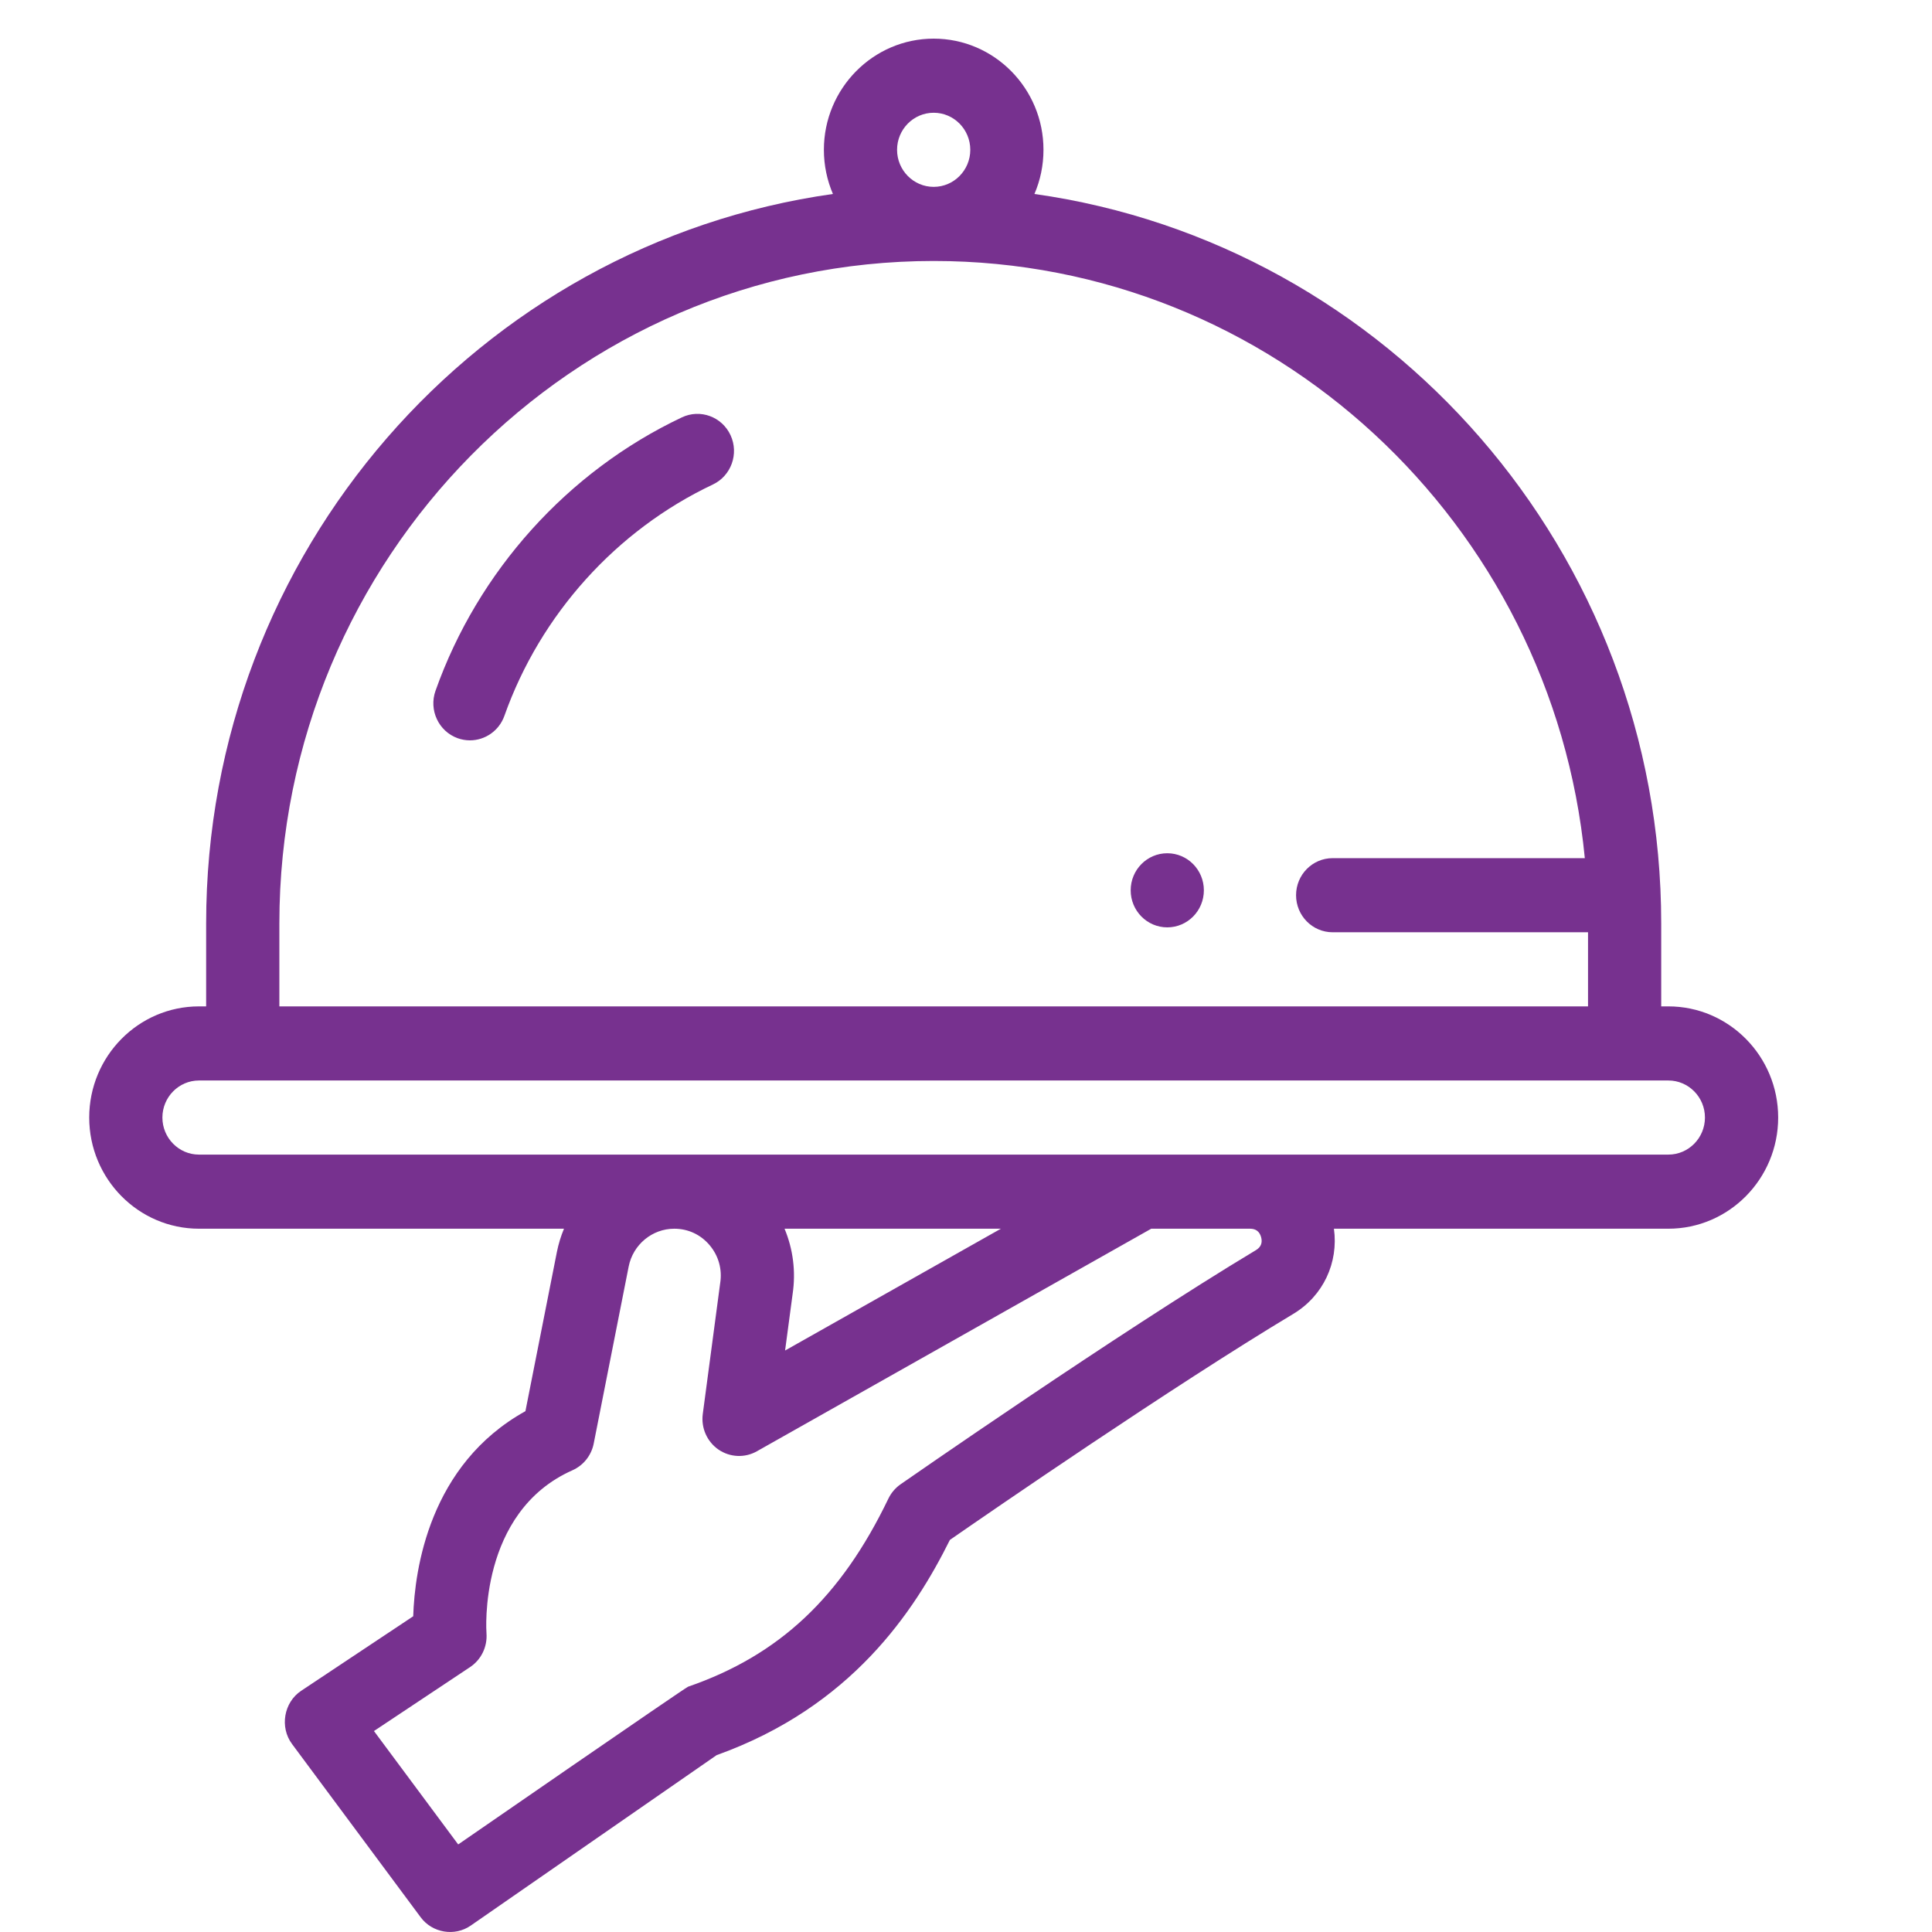 <svg width="50" height="50" viewBox="0 0 50 50" fill="none" xmlns="http://www.w3.org/2000/svg">
<path d="M30.209 24C30.732 24 31.156 23.571 31.156 23.041C31.156 22.511 30.732 22.082 30.209 22.082C29.686 22.082 29.262 22.511 29.262 23.041C29.262 23.571 29.686 24 30.209 24Z" fill="#77318F"/>
<path d="M43.177 26.045H42.992V23.897C42.992 14.282 35.923 6.309 26.771 5.02C26.922 4.669 27.005 4.283 27.005 3.877C27.006 2.291 25.731 1 24.164 1C22.597 1 21.322 2.291 21.322 3.877C21.322 4.283 21.406 4.669 21.556 5.02C12.404 6.309 5.335 14.282 5.335 23.897V26.045H5.15C3.583 26.045 2.309 27.335 2.309 28.922C2.309 30.508 3.583 31.799 5.15 31.799H14.596C14.516 31.99 14.454 32.192 14.412 32.402L13.598 36.521C11.107 37.904 10.732 40.625 10.694 41.829L7.794 43.758C7.345 44.057 7.234 44.699 7.558 45.135L10.888 49.62C11.189 50.025 11.768 50.121 12.181 49.835L18.546 45.423C22.036 44.172 23.663 41.703 24.583 39.853C25.611 39.14 30.326 35.891 33.471 34.003C34.245 33.538 34.644 32.678 34.522 31.799H43.177C44.743 31.799 46.019 30.508 46.019 28.922C46.019 27.335 44.744 26.045 43.177 26.045ZM23.216 3.877C23.216 3.348 23.641 2.918 24.164 2.918C24.686 2.918 25.111 3.348 25.111 3.877C25.111 4.406 24.686 4.836 24.164 4.836C23.641 4.836 23.216 4.406 23.216 3.877ZM7.23 23.897C7.23 14.444 14.826 6.754 24.164 6.754C32.939 6.754 40.175 13.546 41.015 22.209H34.489C33.966 22.209 33.542 22.638 33.542 23.168C33.542 23.698 33.966 24.127 34.489 24.127H41.098V26.045H7.23V23.897ZM32.638 32.019C32.677 32.164 32.632 32.276 32.504 32.353C28.92 34.506 23.363 38.374 23.307 38.413C23.172 38.507 23.064 38.635 22.992 38.783C21.765 41.335 20.167 42.837 17.809 43.651C17.728 43.679 11.858 47.734 11.858 47.734L9.678 44.799L12.166 43.144C12.455 42.952 12.617 42.615 12.59 42.266C12.587 42.235 12.37 39.135 14.816 38.05C15.099 37.924 15.304 37.667 15.365 37.36L16.27 32.778C16.382 32.211 16.878 31.799 17.45 31.799C17.807 31.799 18.132 31.95 18.364 32.224C18.596 32.499 18.694 32.847 18.639 33.204C18.638 33.21 18.637 33.217 18.636 33.223L18.188 36.593C18.14 36.953 18.297 37.309 18.593 37.514C18.89 37.718 19.275 37.736 19.588 37.559L29.794 31.799H32.353C32.502 31.799 32.598 31.873 32.638 32.019ZM20.304 31.799H25.903L20.318 34.951L20.513 33.488C20.6 32.909 20.524 32.326 20.304 31.799ZM43.177 29.881H5.15C4.628 29.881 4.203 29.451 4.203 28.922C4.203 28.393 4.628 27.963 5.15 27.963H43.177C43.699 27.963 44.124 28.393 44.124 28.922C44.124 29.451 43.699 29.881 43.177 29.881Z" fill="#77318F"/>
<path d="M17.648 10.801C14.695 12.197 12.37 14.776 11.271 17.877C11.094 18.375 11.35 18.925 11.842 19.104C11.948 19.142 12.056 19.16 12.162 19.16C12.551 19.16 12.915 18.916 13.054 18.525C13.984 15.902 15.95 13.72 18.449 12.539C18.923 12.315 19.128 11.744 18.907 11.264C18.685 10.784 18.122 10.577 17.648 10.801Z" fill="#77318F"/>
</svg>
